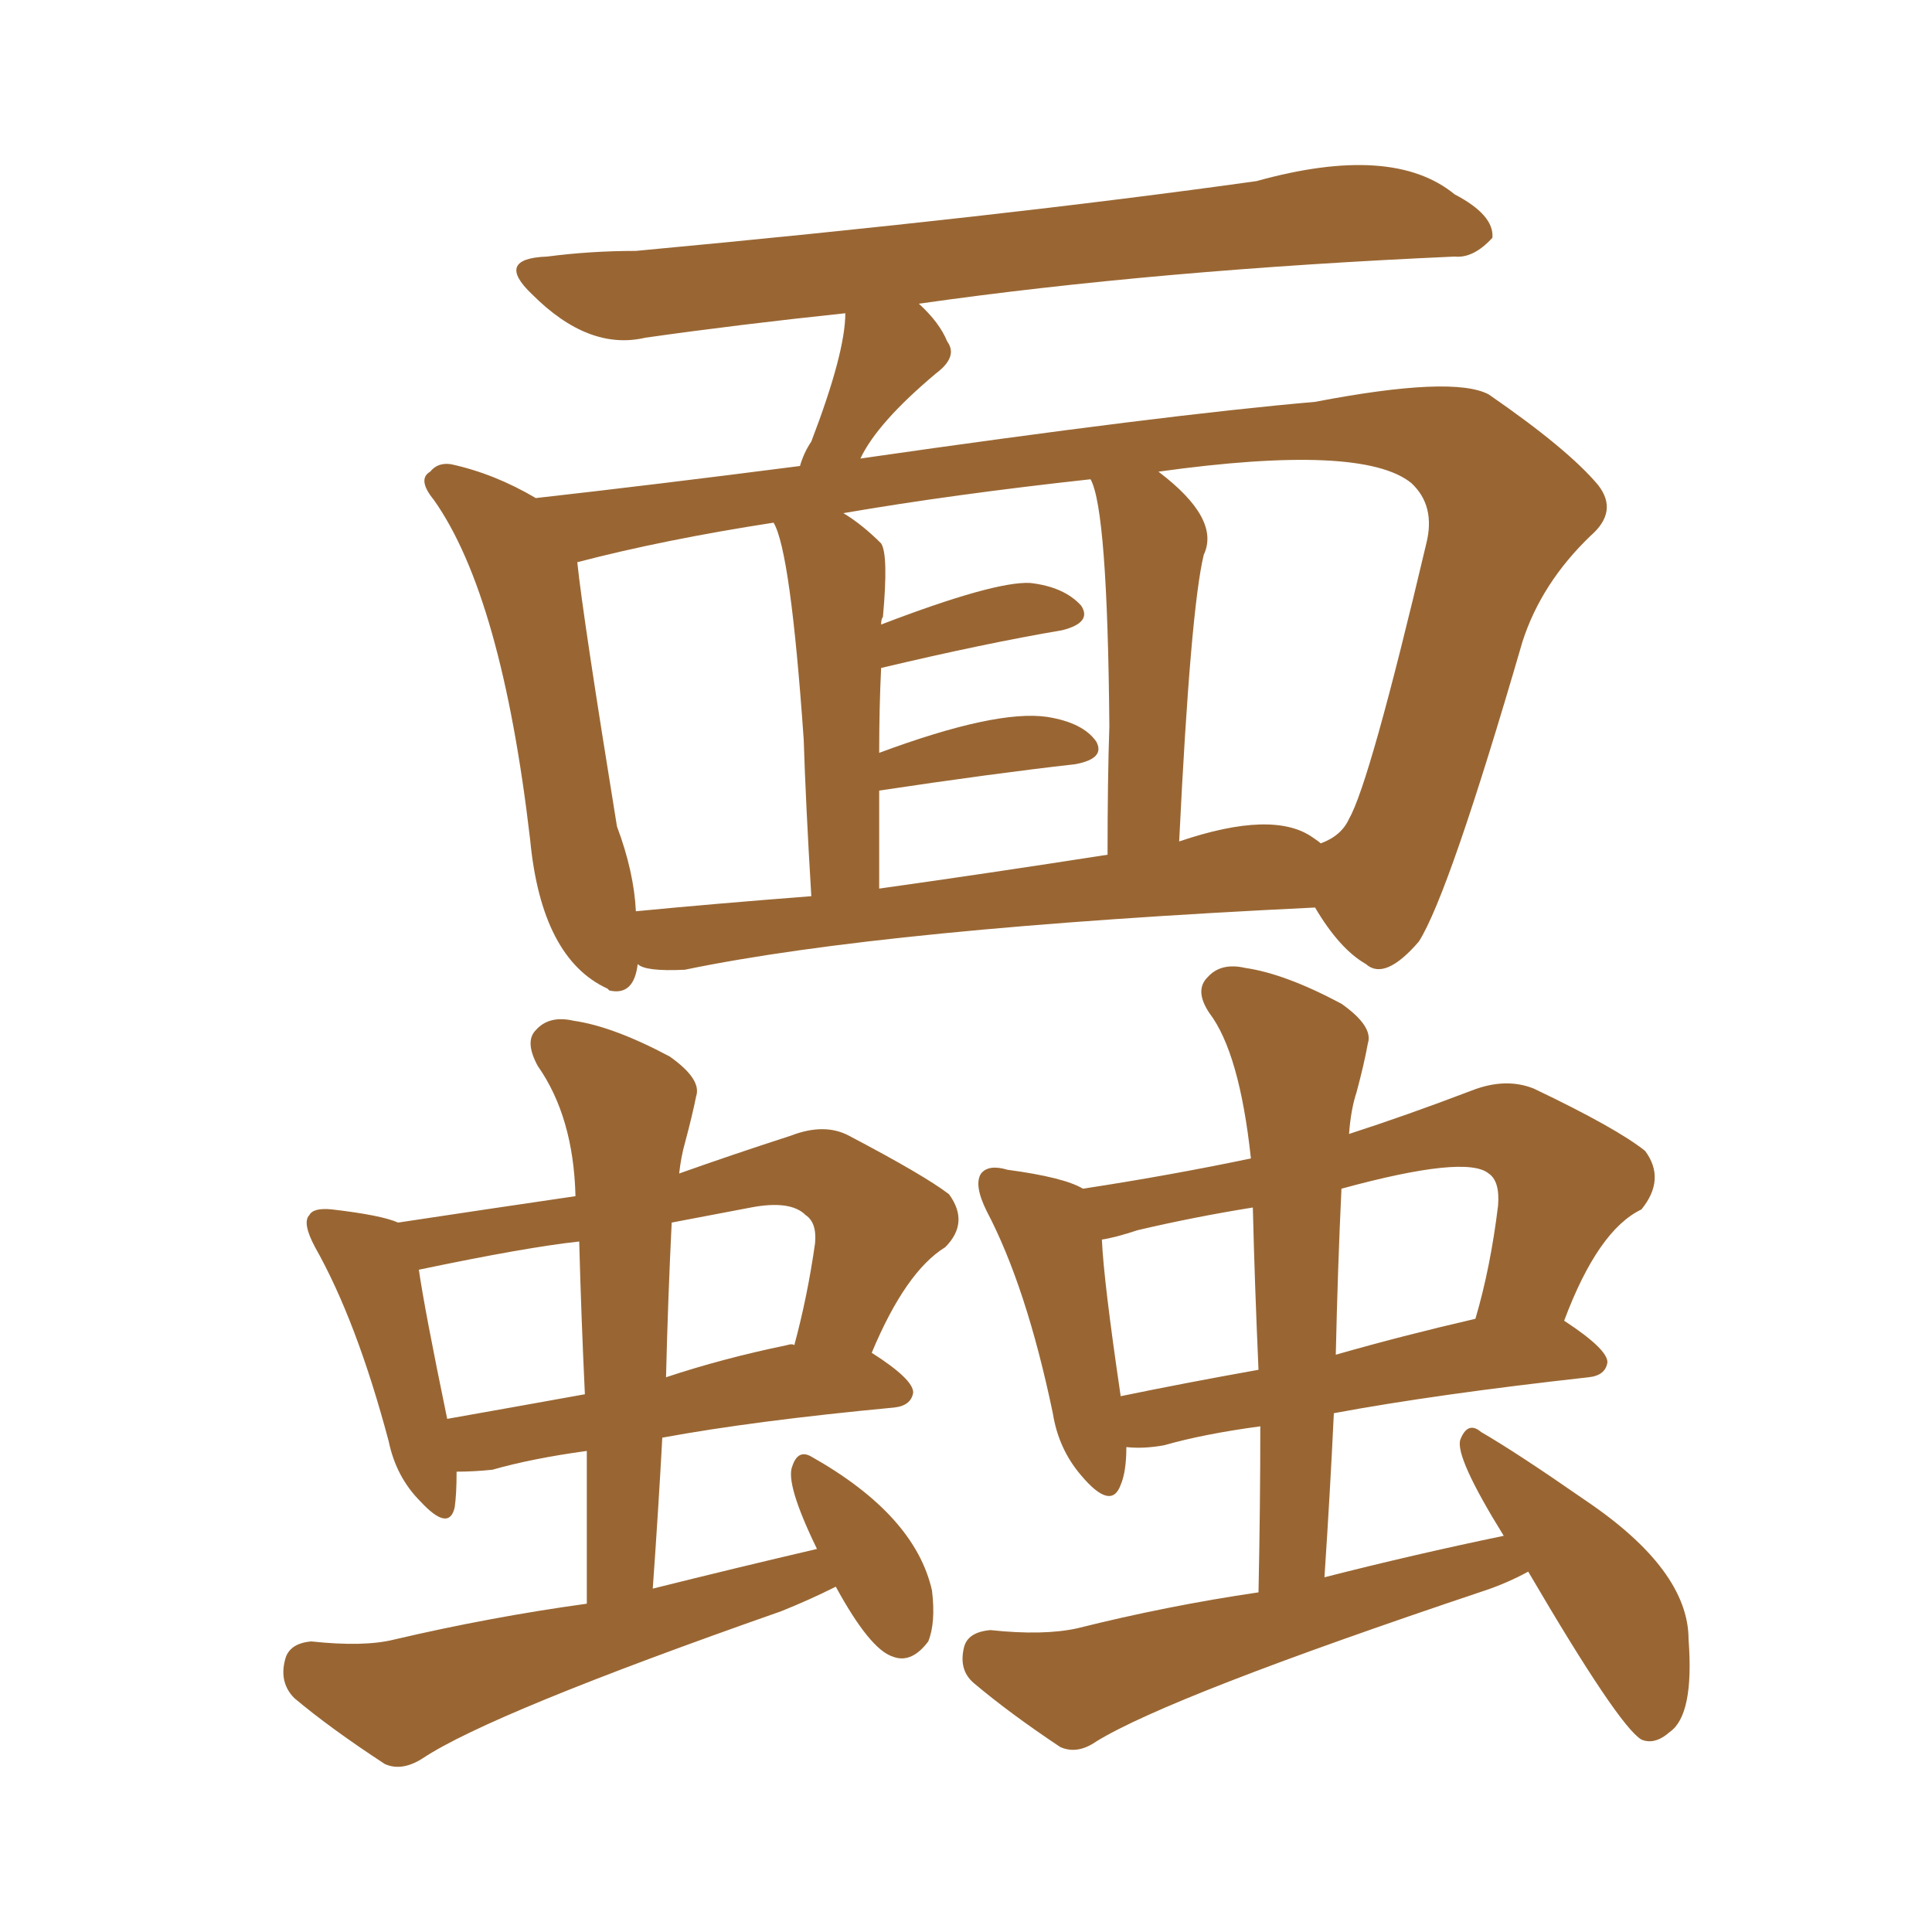 <svg xmlns="http://www.w3.org/2000/svg" xmlns:xlink="http://www.w3.org/1999/xlink" width="150" height="150"><path fill="#996633" padding="10" d="M64.89 123.19L64.89 123.19Q62.84 124.22 60.64 125.10L60.64 125.10Q38.09 133.01 32.81 136.52L32.81 136.52Q31.20 137.55 29.88 136.96L29.88 136.96Q25.63 134.18 22.85 131.84L22.85 131.84Q21.68 130.66 22.12 128.91L22.12 128.91Q22.41 127.59 24.17 127.44L24.17 127.44Q28.27 127.88 30.62 127.29L30.62 127.29Q38.09 125.54 45.56 124.51L45.56 124.51Q45.56 118.36 45.56 112.65L45.56 112.65Q41.31 113.23 38.23 114.11L38.23 114.11Q36.77 114.26 35.45 114.26L35.45 114.26Q35.45 116.02 35.30 117.04L35.30 117.04Q34.86 118.95 32.67 116.60L32.67 116.60Q30.76 114.70 30.18 111.91L30.18 111.91Q27.69 102.54 24.46 96.83L24.46 96.83Q23.44 94.92 24.02 94.34L24.02 94.34Q24.32 93.75 25.78 93.90L25.78 93.90Q29.59 94.34 30.91 94.92L30.91 94.92Q37.65 93.90 44.68 92.87L44.68 92.87Q44.53 86.72 41.75 82.76L41.75 82.76Q40.72 80.86 41.60 79.98L41.60 79.98Q42.63 78.81 44.53 79.25L44.53 79.25Q47.61 79.69 52.00 82.03L52.00 82.03Q54.49 83.79 54.05 85.11L54.05 85.11Q53.76 86.57 53.17 88.77L53.17 88.77Q52.88 89.79 52.73 91.11L52.73 91.11Q56.84 89.65 61.38 88.18L61.38 88.18Q64.01 87.16 65.92 88.18L65.92 88.18Q71.78 91.26 73.68 92.72L73.68 92.72Q75.29 94.92 73.39 96.83L73.39 96.83Q70.31 98.73 67.68 105.03L67.68 105.03Q70.90 107.08 70.90 108.11L70.90 108.11Q70.75 109.13 69.43 109.28L69.43 109.28Q58.59 110.30 51.42 111.62L51.42 111.62Q51.12 117.19 50.68 123.34L50.68 123.34Q57.13 121.73 63.43 120.26L63.43 120.26Q60.94 115.14 61.52 113.82L61.52 113.82Q61.96 112.50 62.99 113.09L62.99 113.09Q71.04 117.63 72.36 123.49L72.36 123.49Q72.66 125.98 72.07 127.44L72.07 127.44Q70.75 129.20 69.29 128.61L69.29 128.61Q67.53 128.03 64.89 123.19ZM45.41 108.25L45.41 108.25Q45.12 102.10 44.97 96.39L44.97 96.39Q40.87 96.83 32.52 98.58L32.52 98.58Q32.96 101.66 34.72 110.16L34.72 110.16Q39.70 109.28 45.41 108.25ZM52.15 94.92L52.15 94.92Q51.86 100.78 51.71 106.93L51.71 106.93Q56.10 105.47 61.08 104.44L61.08 104.44Q61.52 104.30 61.67 104.44L61.67 104.44Q62.70 100.63 63.28 96.53L63.28 96.53Q63.43 94.92 62.55 94.34L62.55 94.34Q61.38 93.16 58.30 93.75L58.30 93.75Q55.22 94.34 52.15 94.92ZM118.65 122.02L118.65 122.02Q117.04 122.90 115.28 123.49L115.28 123.49Q90.82 131.69 85.11 135.21L85.11 135.21Q83.64 136.23 82.32 135.64L82.32 135.64Q78.37 133.01 75.59 130.66L75.59 130.66Q74.41 129.64 74.85 127.88L74.85 127.88Q75.15 126.71 76.90 126.56L76.90 126.56Q81.01 127.00 83.64 126.42L83.64 126.42Q90.67 124.66 97.71 123.63L97.71 123.63Q97.85 116.89 97.85 110.74L97.85 110.74Q93.46 111.33 90.38 112.21L90.38 112.21Q88.77 112.50 87.45 112.35L87.45 112.35Q87.45 114.26 87.01 115.28L87.01 115.28Q86.28 117.33 83.94 114.55L83.94 114.55Q82.18 112.50 81.74 109.72L81.74 109.72Q79.69 99.90 76.61 94.04L76.61 94.04Q75.59 91.99 76.17 91.11L76.17 91.11Q76.76 90.38 78.22 90.82L78.22 90.82Q82.62 91.41 84.08 92.29L84.08 92.29Q90.82 91.26 97.12 89.94L97.12 89.94Q96.24 81.74 93.90 78.66L93.90 78.66Q92.72 76.90 93.75 75.88L93.75 75.88Q94.78 74.71 96.68 75.15L96.68 75.15Q99.76 75.59 104.15 77.93L104.15 77.93Q106.64 79.69 106.20 81.01L106.20 81.01Q105.91 82.62 105.32 84.81L105.32 84.81Q104.88 86.13 104.74 88.04L104.74 88.04Q109.28 86.57 114.26 84.67L114.26 84.67Q116.89 83.64 119.09 84.52L119.09 84.52Q125.54 87.60 127.73 89.36L127.73 89.36Q129.35 91.55 127.44 93.90L127.44 93.90Q124.07 95.51 121.44 102.54L121.44 102.54Q124.80 104.74 124.80 105.76L124.80 105.76Q124.66 106.79 123.34 106.93L123.34 106.93Q111.47 108.25 103.56 109.72L103.56 109.72Q103.27 115.87 102.83 122.46L102.83 122.46Q109.72 120.70 116.75 119.24L116.75 119.24Q112.94 113.09 113.38 111.77L113.38 111.77Q113.96 110.30 114.99 111.18L114.99 111.18Q117.77 112.79 123.05 116.46L123.05 116.46Q131.10 121.88 131.10 127.29L131.10 127.29Q131.54 133.15 129.64 134.47L129.64 134.47Q128.47 135.50 127.44 135.06L127.44 135.06Q125.68 134.03 118.65 122.02ZM97.71 106.35L97.71 106.35Q97.41 99.61 97.27 93.75L97.27 93.75Q92.72 94.48 88.33 95.51L88.33 95.51Q86.57 96.09 85.55 96.24L85.55 96.24Q85.69 99.46 87.01 108.40L87.01 108.40Q91.99 107.37 97.71 106.35ZM104.15 92.29L104.15 92.29Q103.86 98.44 103.71 105.18L103.71 105.18Q108.84 103.71 114.55 102.39L114.55 102.39Q115.72 98.44 116.31 93.60L116.31 93.60Q116.46 91.70 115.58 91.11L115.58 91.11Q113.82 89.65 104.15 92.29ZM49.51 74.85L49.51 74.85Q49.22 77.34 47.31 76.90L47.31 76.90Q47.17 76.76 47.17 76.76L47.17 76.76Q42.04 74.41 41.16 65.19L41.16 65.19Q38.96 46.29 33.69 38.82L33.69 38.82Q32.37 37.21 33.40 36.62L33.40 36.62Q33.98 35.89 35.01 36.04L35.01 36.04Q38.38 36.77 41.60 38.67L41.60 38.67Q50.68 37.65 62.11 36.18L62.11 36.18Q62.40 35.16 62.99 34.28L62.99 34.28Q65.63 27.39 65.63 24.32L65.63 24.32Q57.28 25.20 50.10 26.22L50.10 26.22Q45.70 27.25 41.31 22.85L41.31 22.85Q38.38 20.07 42.48 19.92L42.48 19.92Q45.85 19.48 49.37 19.48L49.37 19.48Q77.64 16.85 97.56 14.06L97.56 14.06Q108.11 11.13 112.94 15.09L112.94 15.09Q116.02 16.70 115.87 18.46L115.87 18.46Q114.40 20.07 112.94 19.92L112.94 19.92Q89.79 20.95 71.34 23.58L71.34 23.58Q72.95 25.05 73.54 26.51L73.54 26.51Q74.41 27.69 72.66 29.00L72.66 29.00Q68.12 32.81 66.80 35.60L66.80 35.60Q90.23 32.23 102.10 31.20L102.10 31.20Q112.79 29.15 115.58 30.62L115.58 30.62Q121.73 34.86 124.07 37.65L124.07 37.65Q125.68 39.70 123.49 41.60L123.49 41.60Q119.68 45.26 118.21 49.80L118.21 49.80Q112.50 69.43 110.16 73.10L110.16 73.10Q107.52 76.17 106.05 74.85L106.05 74.85Q104.00 73.68 102.10 70.46L102.10 70.46Q68.70 72.07 53.17 75.29L53.17 75.29Q50.10 75.44 49.51 74.85ZM101.95 65.04L101.95 65.04Q102.39 65.33 102.54 65.48L102.54 65.48Q104.15 64.89 104.74 63.57L104.74 63.57Q106.35 60.79 110.74 42.19L110.74 42.19Q111.47 39.26 109.57 37.50L109.57 37.50Q105.76 34.42 89.94 36.62L89.94 36.62Q94.78 40.28 93.46 43.07L93.46 43.07Q92.43 47.31 91.55 65.33L91.55 65.33Q98.88 62.84 101.95 65.04ZM68.26 68.99L68.26 68.99Q76.61 67.82 85.99 66.36L85.99 66.36Q85.99 60.50 86.13 56.40L86.13 56.40Q85.99 39.55 84.67 37.21L84.67 37.21Q73.97 38.38 65.48 39.84L65.48 39.84Q66.94 40.72 68.41 42.19L68.41 42.19Q68.99 43.07 68.55 47.90L68.55 47.90Q68.41 48.05 68.41 48.49L68.41 48.49Q77.20 45.12 79.98 45.26L79.98 45.26Q82.62 45.56 83.94 47.02L83.94 47.02Q84.81 48.34 82.47 48.93L82.47 48.93Q76.46 49.95 68.41 51.86L68.41 51.86Q68.26 54.93 68.26 58.45L68.26 58.45Q77.34 55.08 81.30 55.66L81.30 55.66Q84.08 56.10 85.11 57.57L85.11 57.57Q85.84 58.89 83.50 59.33L83.50 59.33Q77.05 60.06 68.26 61.38L68.26 61.38Q68.26 64.89 68.26 68.99ZM49.37 70.75L49.37 70.75L49.37 70.75Q55.37 70.17 62.99 69.58L62.99 69.58Q62.55 62.26 62.40 57.42L62.40 57.42Q61.38 42.77 60.06 40.58L60.06 40.58Q51.56 41.89 44.82 43.65L44.82 43.65Q45.26 47.90 47.90 64.16L47.90 64.16Q49.22 67.68 49.37 70.75Z"/></svg>